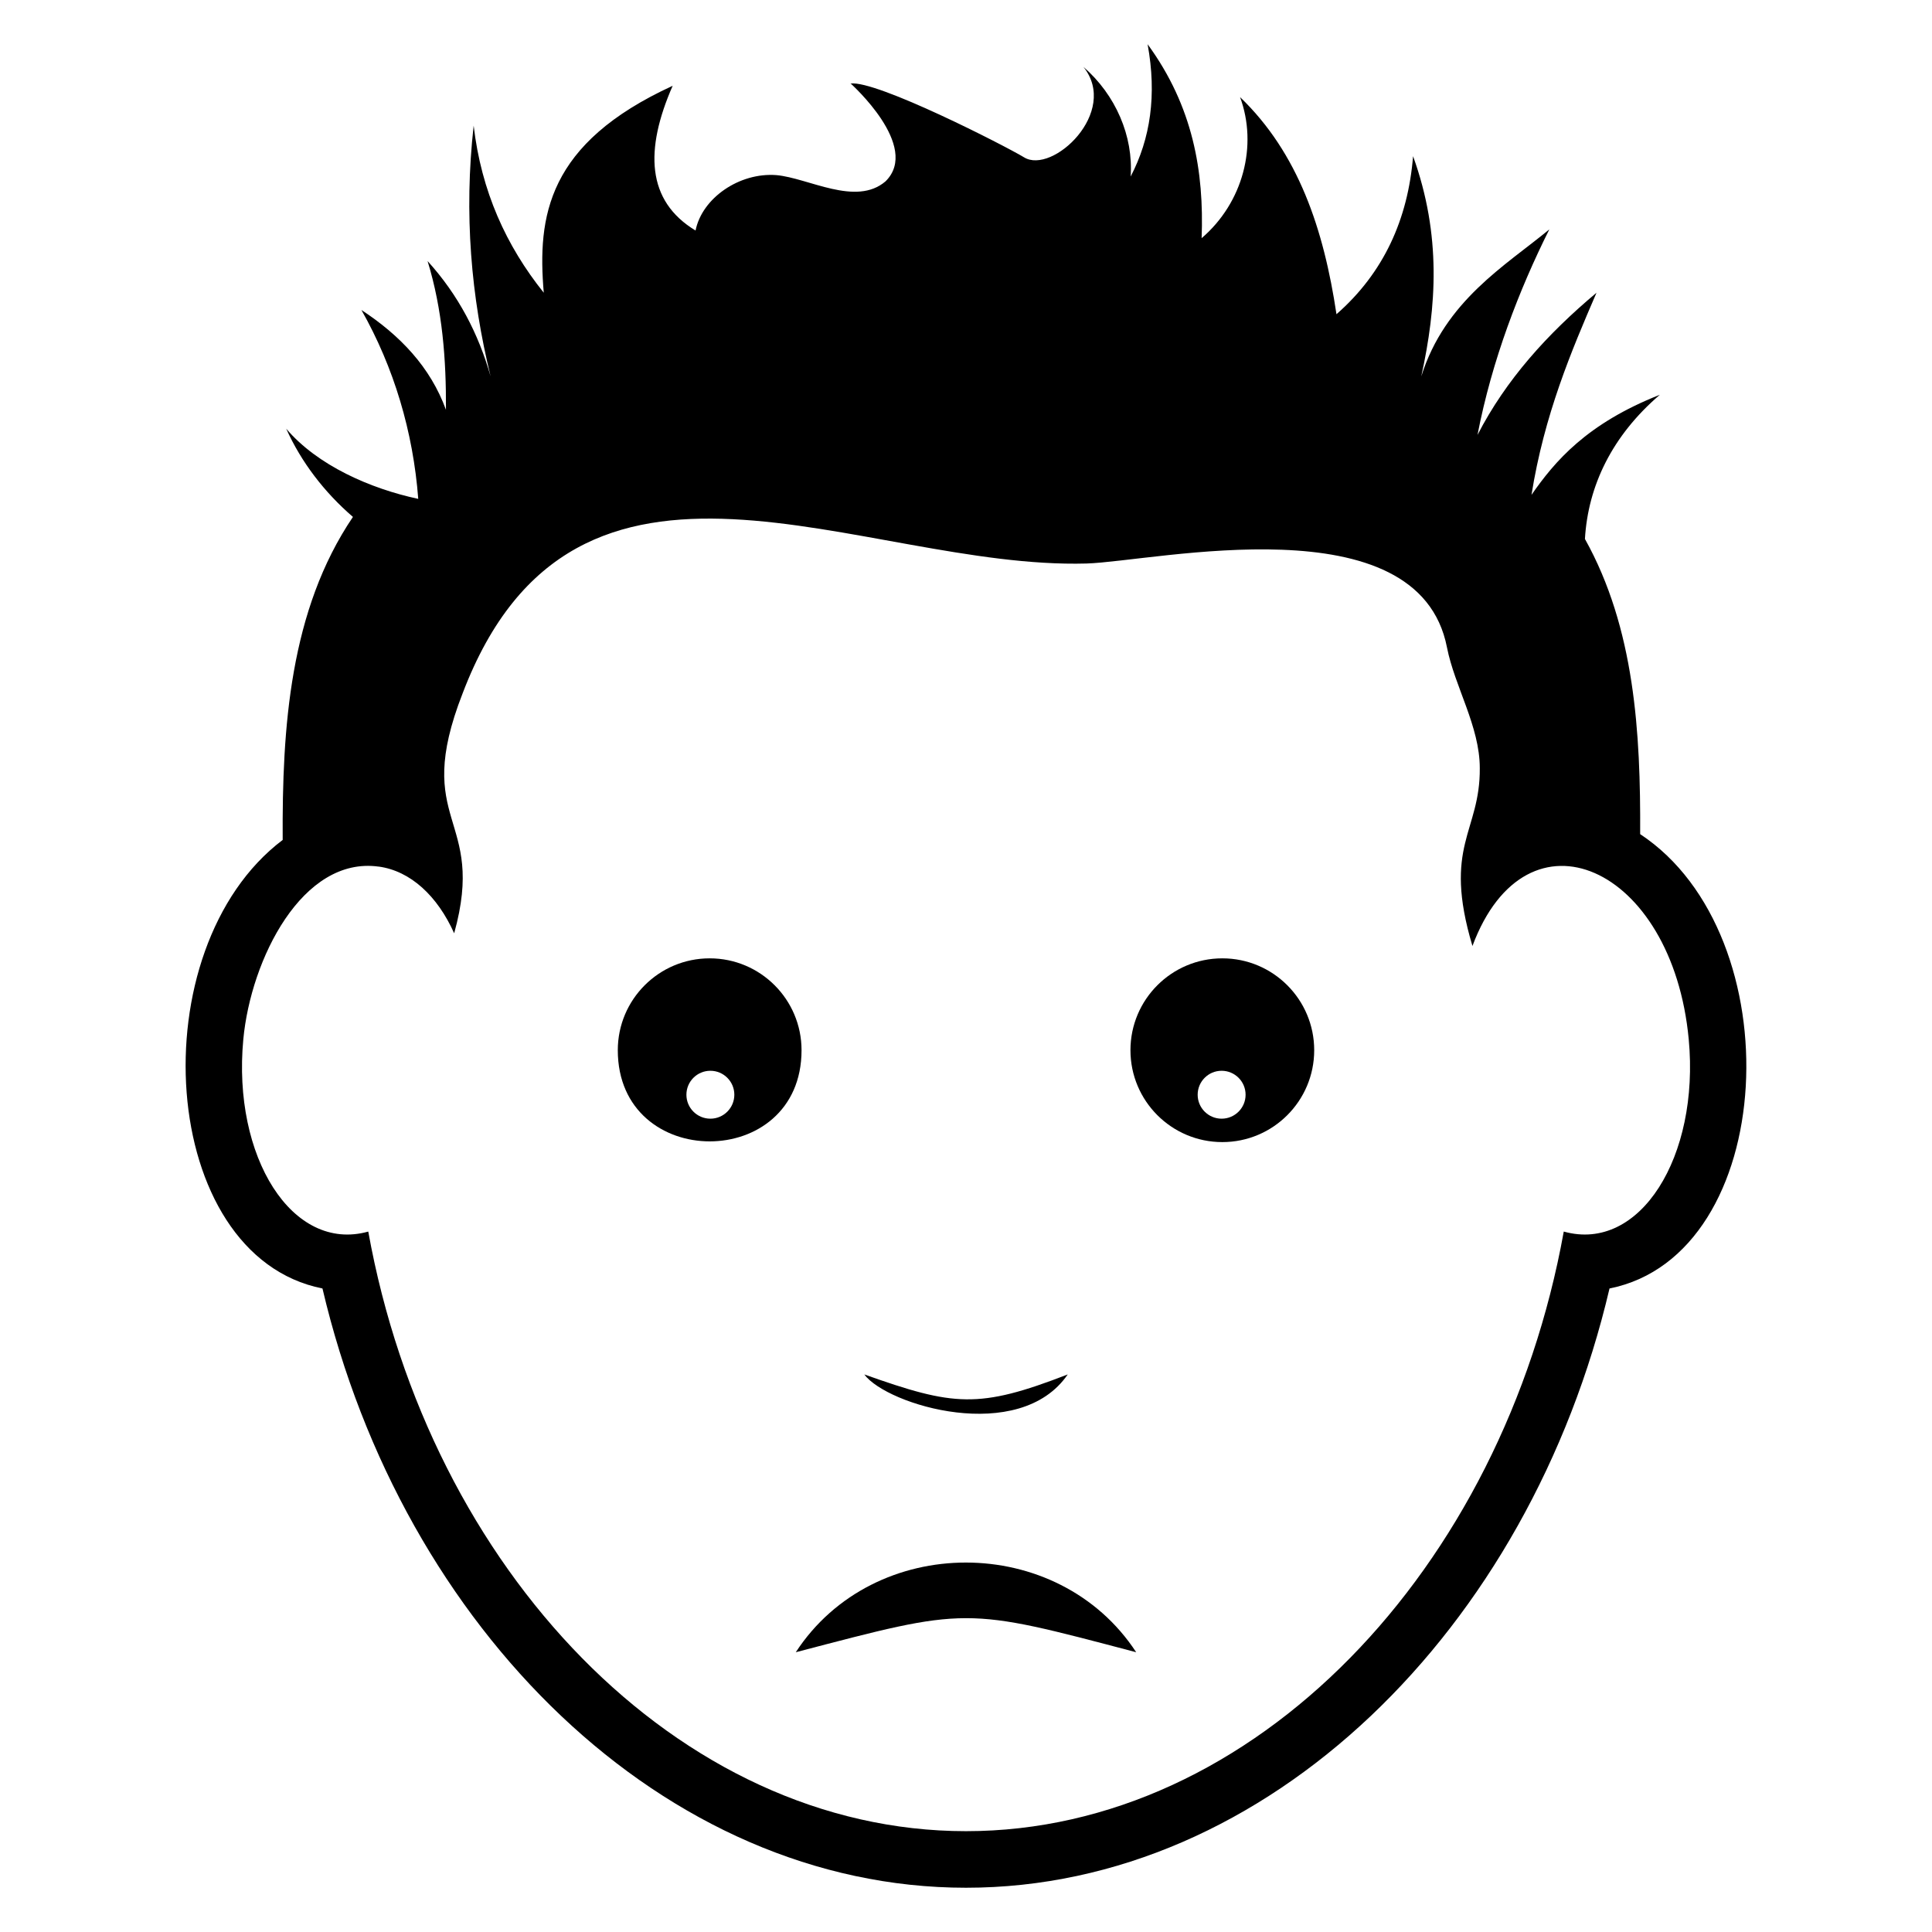 <?xml version="1.0" encoding="UTF-8"?>
<!-- Uploaded to: ICON Repo, www.iconrepo.com, Generator: ICON Repo Mixer Tools -->
<svg fill="#000000" width="800px" height="800px" version="1.1" viewBox="144 144 512 512" xmlns="http://www.w3.org/2000/svg">
 <g>
  <path d="m578.66 365.04c0.133-26.859-1.438-54.562-14.637-78.211 0.824-14.086 7.191-27.348 19.852-38.207-19.402 7.641-27.871 17.68-34.012 26.52 3.371-21.203 10.566-38.133 17.23-53.566-13.035 10.938-23.973 23-31.539 37.684 3.824-19.852 11.086-38.582 19.031-54.465-11.609 9.59-27.645 18.879-33.934 38.957 4.047-18.43 5.391-37.387-2.172-58.359-1.348 16.707-7.793 30.938-20.301 41.879-3.371-22.547-10.113-42.703-25.547-57.535 4.719 12.809 0.824 27.945-10.188 37.383 0.668-17.609-2.258-34.914-14.316-51.395 2.473 13.484 0.75 25.02-4.496 35.062 0.75-10.711-3.969-21.648-12.512-29.066 9.57 11.965-8.234 28.602-15.734 23.973-4.941-2.996-39.18-20.527-45.996-19.555 0.145 0.074 0.145 0.074 0.223 0.148-0.223-0.148 18.504 16.48 9.066 25.77-7.844 6.731-20.395-0.883-28.918-1.648-9.812-0.75-19.703 6.07-21.43 14.684-13.035-7.863-13.484-21.426-6.066-38.355-33.266 15.281-35.887 34.609-34.16 54.84-9.965-12.438-16.555-26.895-18.578-44.277-2.621 23.375-0.672 45.398 4.492 66.453-3.219-11.312-8.539-21.578-16.703-30.566 3.969 12.961 4.941 26.145 4.867 39.406-4.121-11.312-12.137-19.703-22.402-26.445 8.613 15.207 13.711 32.289 15.059 50.043h-0.078c-12.562-2.699-26.586-8.797-34.91-18.578 3.969 8.84 10.109 16.855 17.68 23.375-16.734 24.738-18.789 55.836-18.617 85.602-38.18 28.848-33.195 110.16 10.543 118.87 21.211 90.391 90.703 158.81 170.54 158.81 79.844 0 149.34-68.422 170.54-158.81 44.883-8.938 48.691-93.668 8.117-120.41zm-20.246 105.34c-16.164 89.562-82.137 158.9-158.41 158.9s-142.25-69.336-158.41-158.9c-20.156 5.633-36.035-19.812-33.117-50.926 1.996-21.328 15.695-48.578 35.859-45.793 0-0.004 0.004-0.012 0.004-0.012 8.48 1.152 15.59 7.809 20.02 17.68 8.691-31.328-11.363-28.77 2.246-63.605 30.027-78.836 105.73-32.715 165.34-34.387 18.363-0.582 87.961-16.562 95.52 22.25 2.023 10.34 8.691 20.902 8.691 31.988 0.133 17.008-9.922 20.449-1.945 47.121 14.344-38.496 53.016-21.25 57.32 24.754 2.91 31.07-12.93 56.57-33.117 50.93z"/>
  <path d="m426.96 508.24c-23.641 9.164-30.18 8.426-53.914 0 6.016 8.148 41.094 18.688 53.914 0z"/>
  <path d="m354.89 581.86c45.812-11.996 44.434-12.078 90.211 0-20.727-31.668-69.527-31.711-90.211 0z"/>
  <path d="m467.93 397.97c-13.445 0-24.348 10.902-24.348 24.348 0 13.445 10.902 24.348 24.348 24.348 13.445 0 24.348-10.902 24.348-24.348 0-13.445-10.902-24.348-24.348-24.348zm-0.188 42.492c-3.504 0-6.348-2.844-6.348-6.348 0-3.508 2.844-6.348 6.348-6.348 3.508 0 6.352 2.844 6.352 6.348 0 3.504-2.844 6.348-6.352 6.348z"/>
  <path d="m332.07 397.97c-13.445 0-24.348 10.902-24.348 24.348 0 32.191 48.695 32.234 48.695 0 0-13.445-10.902-24.348-24.348-24.348zm0.188 42.492c-3.508 0-6.352-2.844-6.352-6.348 0-3.508 2.844-6.348 6.352-6.348 3.504 0 6.348 2.844 6.348 6.348-0.004 3.504-2.844 6.348-6.348 6.348z"/>
 </g>
</svg>